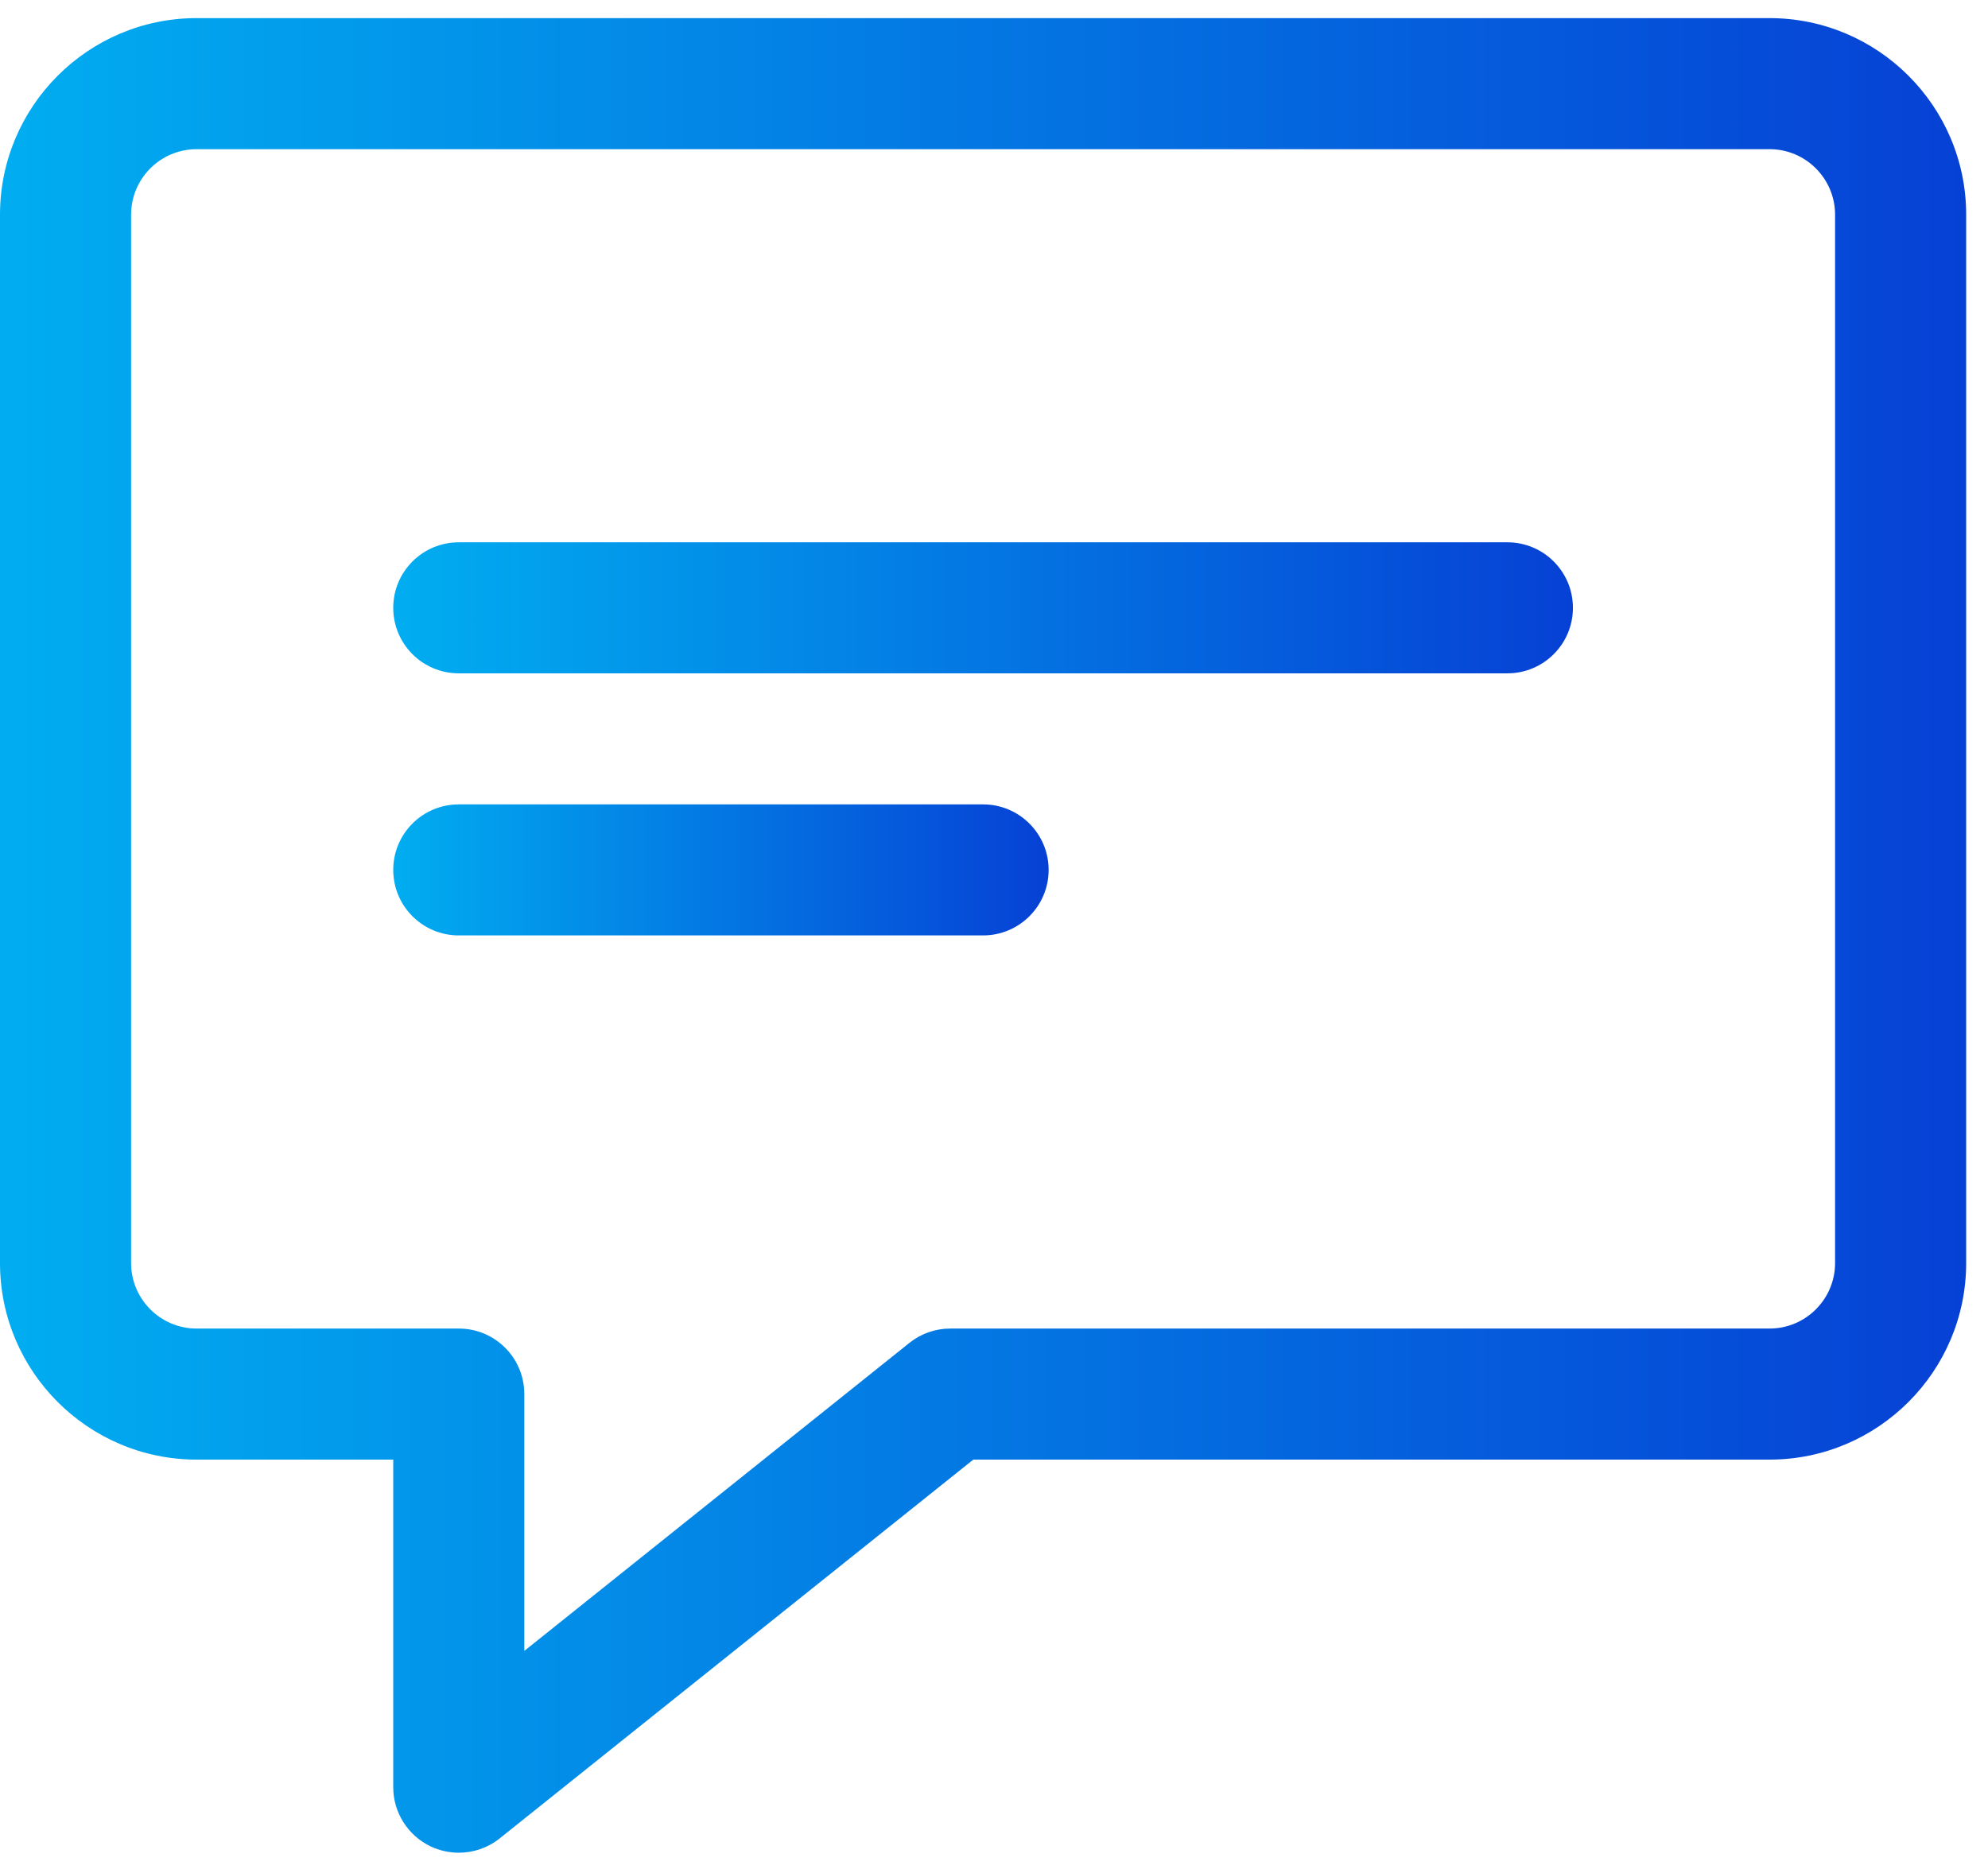 <svg width="52" height="49" viewBox="0 0 52 49" fill="none" xmlns="http://www.w3.org/2000/svg">
<path d="M12 48.474C11.748 48.474 11.494 48.418 11.256 48.305C10.665 48.018 10.286 47.42 10.286 46.76V38.189H5.143C2.307 38.189 0 35.881 0 33.046V5.617C0 2.782 2.307 0.474 5.143 0.474H46.286C49.121 0.474 51.429 2.782 51.429 5.617V33.046C51.429 35.881 49.121 38.189 46.286 38.189H25.459L13.071 48.099C12.761 48.347 12.382 48.474 12 48.474ZM5.143 3.903C4.197 3.903 3.429 4.673 3.429 5.617V33.046C3.429 33.99 4.197 34.76 5.143 34.76H12C12.948 34.76 13.714 35.526 13.714 36.474V43.194L23.786 35.136C24.091 34.892 24.466 34.76 24.857 34.76H46.286C47.232 34.76 48 33.99 48 33.046V5.617C48 4.673 47.232 3.903 46.286 3.903H5.143Z" fill="url(#paint0_linear_19_123)"/>
<path d="M39.429 17.617H12C11.052 17.617 10.286 16.849 10.286 15.903C10.286 14.957 11.052 14.189 12 14.189H39.429C40.377 14.189 41.143 14.957 41.143 15.903C41.143 16.849 40.377 17.617 39.429 17.617Z" fill="url(#paint1_linear_19_123)"/>
<path d="M25.714 24.474H12C11.052 24.474 10.286 23.706 10.286 22.76C10.286 21.814 11.052 21.046 12 21.046H25.714C26.662 21.046 27.429 21.814 27.429 22.76C27.429 23.706 26.662 24.474 25.714 24.474Z" fill="url(#paint2_linear_19_123)"/>
<defs>
<linearGradient id="paint0_linear_19_123" x1="0" y1="24.474" x2="51.429" y2="24.474" gradientUnits="userSpaceOnUse">
<stop stop-color="#01ADF0"/>
<stop offset="1" stop-color="#0641D5"/>
</linearGradient>
<linearGradient id="paint1_linear_19_123" x1="10.286" y1="15.903" x2="41.143" y2="15.903" gradientUnits="userSpaceOnUse">
<stop stop-color="#01ADF0"/>
<stop offset="1" stop-color="#0641D5"/>
</linearGradient>
<linearGradient id="paint2_linear_19_123" x1="10.286" y1="22.76" x2="27.429" y2="22.76" gradientUnits="userSpaceOnUse">
<stop stop-color="#01ADF0"/>
<stop offset="1" stop-color="#0641D5"/>
</linearGradient>
</defs>
</svg>
